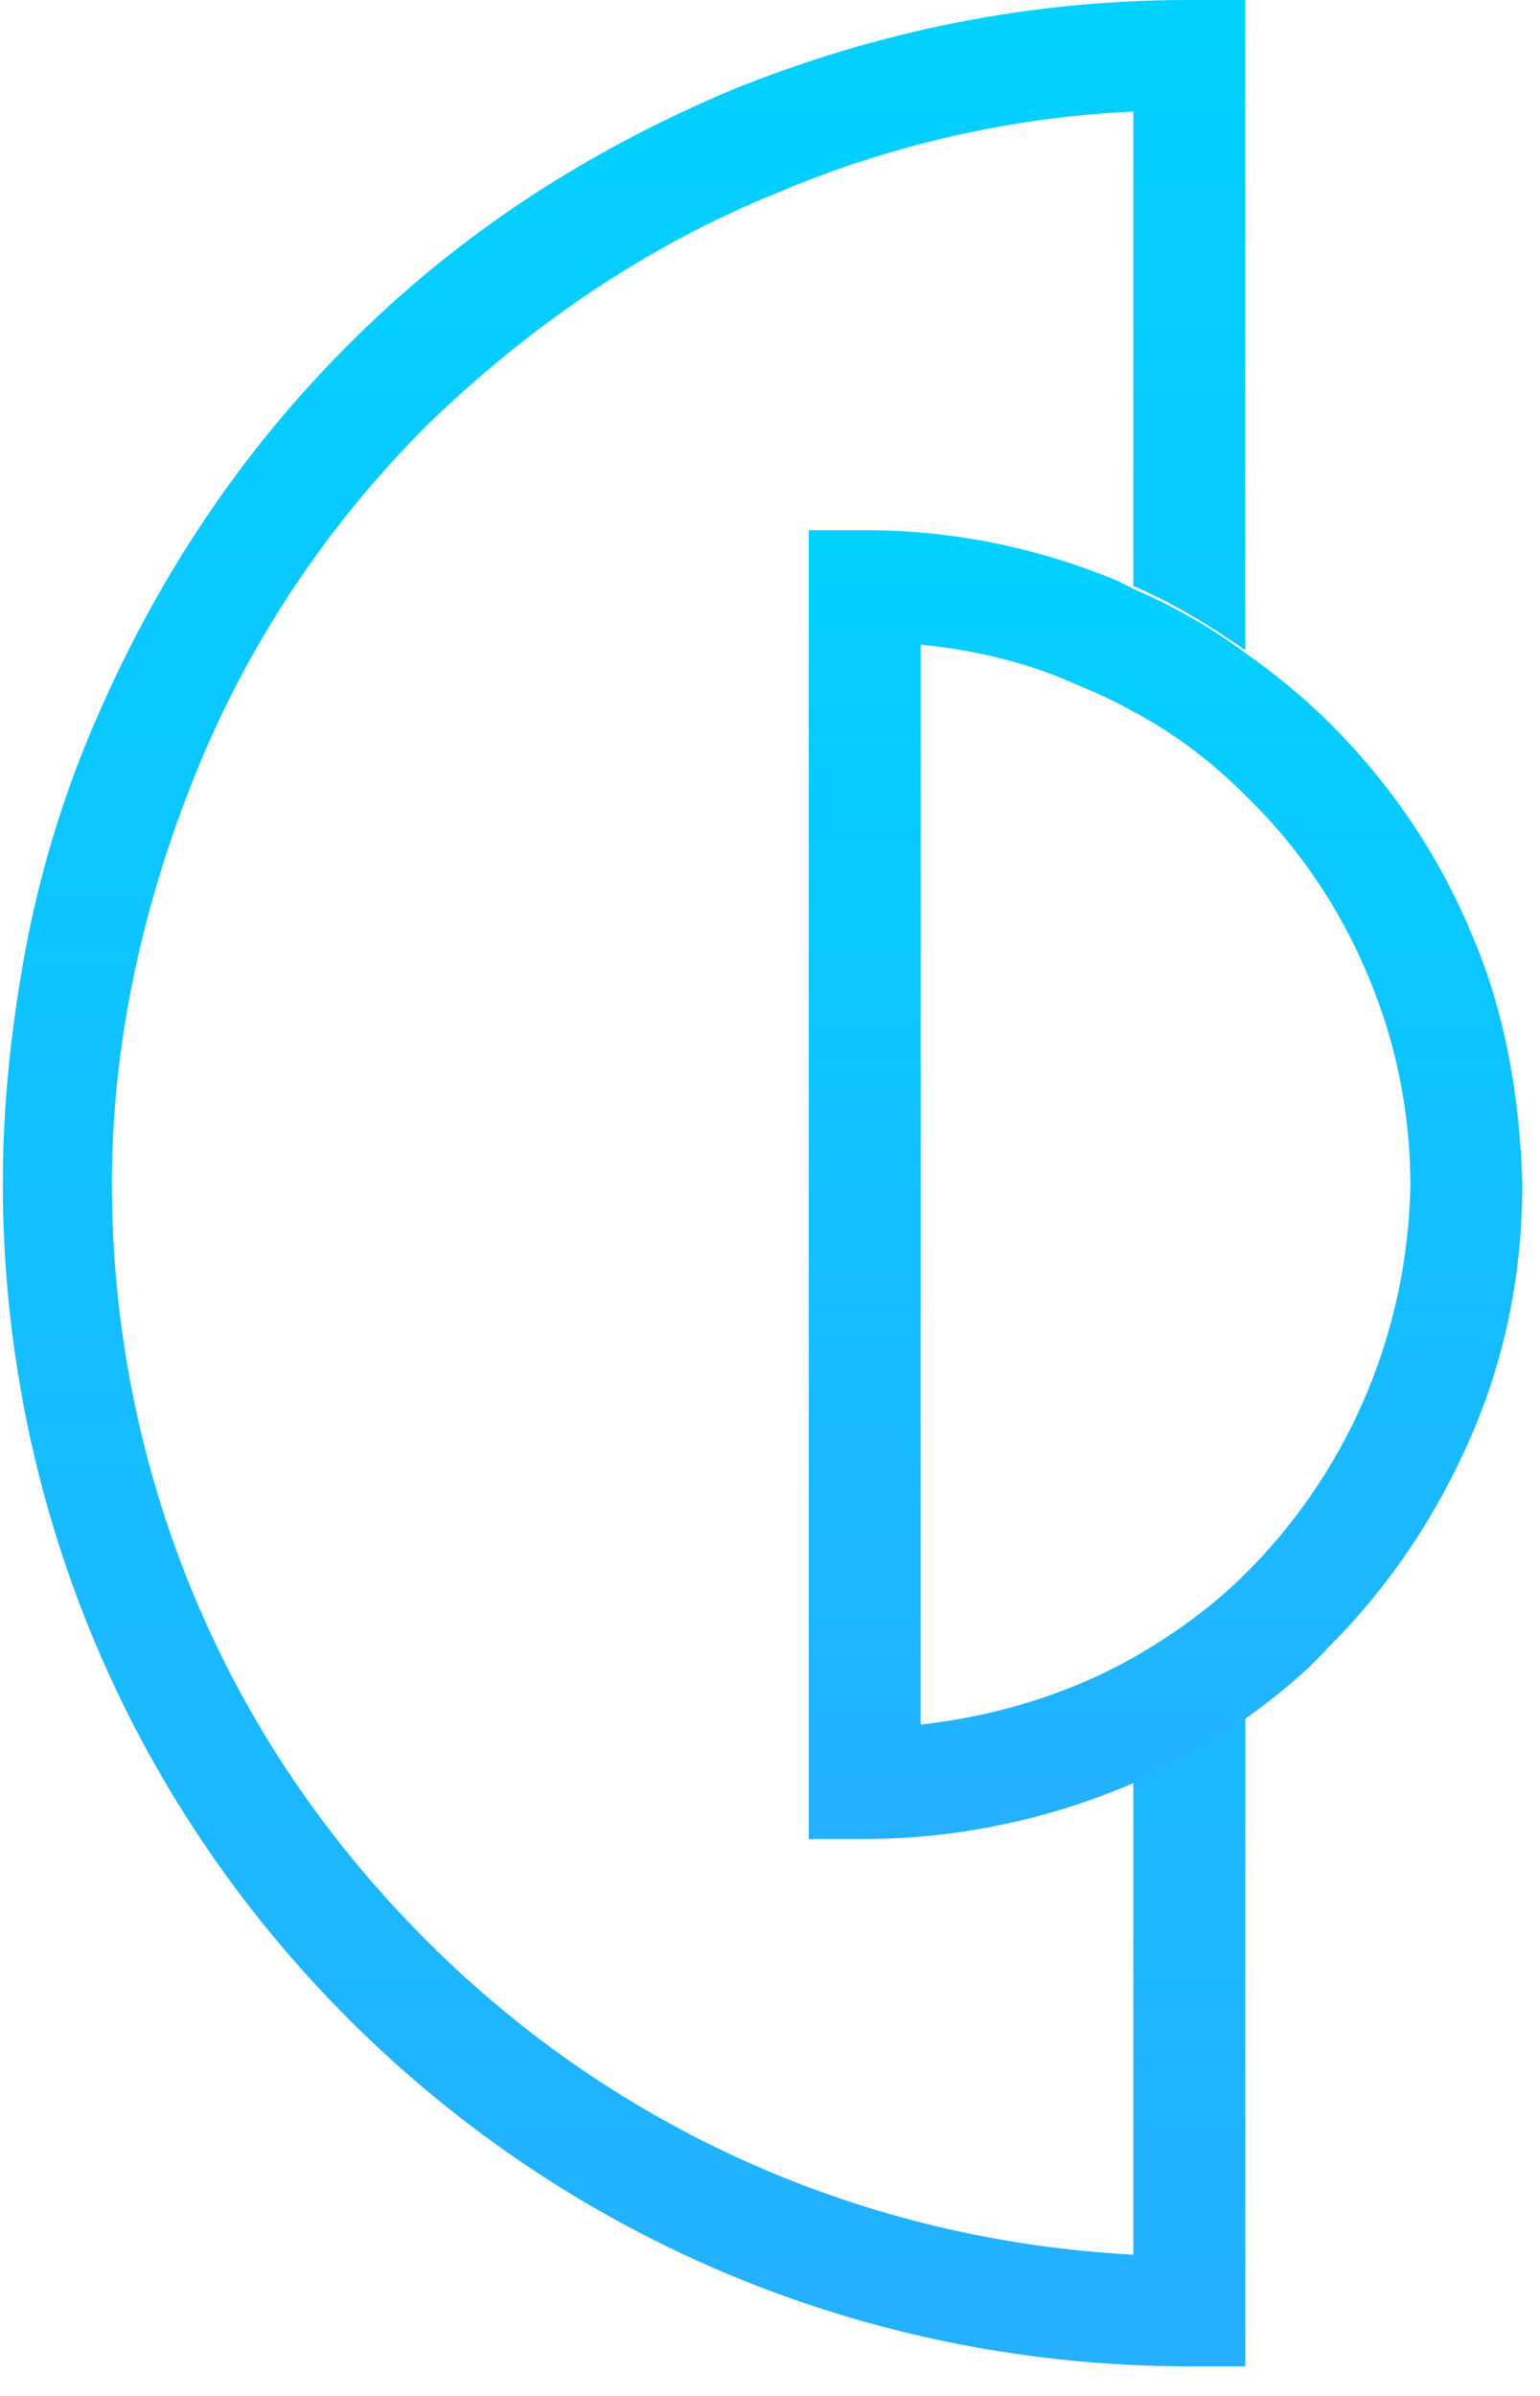 <svg width="18" height="28" viewBox="0 0 18 28" fill="none" xmlns="http://www.w3.org/2000/svg">
<path d="M13.247 6.848V1.304C11.808 1.37 10.402 1.696 9.093 2.25C7.556 2.87 6.182 3.815 5.004 4.957C3.827 6.131 2.911 7.5 2.29 9.033C1.668 10.566 1.308 12.196 1.308 13.827C1.308 15.49 1.635 17.121 2.257 18.621C2.878 20.121 3.794 21.491 5.004 22.697C7.229 24.915 10.14 26.186 13.247 26.349V20.806C13.705 20.61 14.13 20.349 14.556 20.056V27.654H13.901C10.205 27.654 6.705 26.219 4.089 23.61C1.472 21.001 0.033 17.512 0.033 13.827C0.033 12.914 0.131 12.001 0.294 11.12C0.458 10.24 0.719 9.359 1.079 8.511C1.799 6.816 2.78 5.316 4.089 4.011C5.397 2.707 6.869 1.761 8.57 1.044C10.271 0.359 12.037 0 13.901 0H14.556V7.598C14.13 7.305 13.705 7.044 13.247 6.848Z" fill="url(#paint0_linear_275_3)"/>
<path d="M17.205 10.925C16.812 9.979 16.256 9.164 15.537 8.446C15.242 8.153 14.883 7.859 14.555 7.631C14.163 7.337 13.705 7.077 13.247 6.881C13.182 6.848 13.116 6.816 13.051 6.783C12.102 6.392 11.121 6.196 10.107 6.196H9.453V21.491H10.107C11.186 21.491 12.266 21.262 13.247 20.838C13.705 20.643 14.13 20.382 14.555 20.088C14.915 19.827 15.242 19.567 15.537 19.24C16.256 18.523 16.812 17.675 17.205 16.762C17.597 15.849 17.794 14.87 17.794 13.827C17.761 12.816 17.597 11.838 17.205 10.925ZM14.621 18.327C14.588 18.36 14.588 18.36 14.555 18.392C14.163 18.784 13.705 19.11 13.247 19.371C12.495 19.795 11.644 20.056 10.761 20.154V7.533C11.383 7.598 11.971 7.729 12.56 7.99C12.789 8.087 13.018 8.185 13.247 8.316C13.738 8.577 14.163 8.903 14.555 9.294C14.588 9.327 14.588 9.327 14.621 9.359C15.21 9.946 15.668 10.631 15.995 11.414C16.322 12.196 16.485 13.012 16.485 13.86C16.453 15.523 15.798 17.121 14.621 18.327Z" fill="url(#paint1_linear_275_3)"/>
<defs>
<linearGradient id="paint0_linear_275_3" x1="7.294" y1="0" x2="7.294" y2="27.654" gradientUnits="userSpaceOnUse">
<stop stop-color="#00D1FF"/>
<stop offset="1" stop-color="#24B0FF"/>
</linearGradient>
<linearGradient id="paint1_linear_275_3" x1="13.623" y1="6.196" x2="13.623" y2="21.491" gradientUnits="userSpaceOnUse">
<stop stop-color="#00D1FF"/>
<stop offset="1" stop-color="#24B0FF"/>
</linearGradient>
</defs>
</svg>
